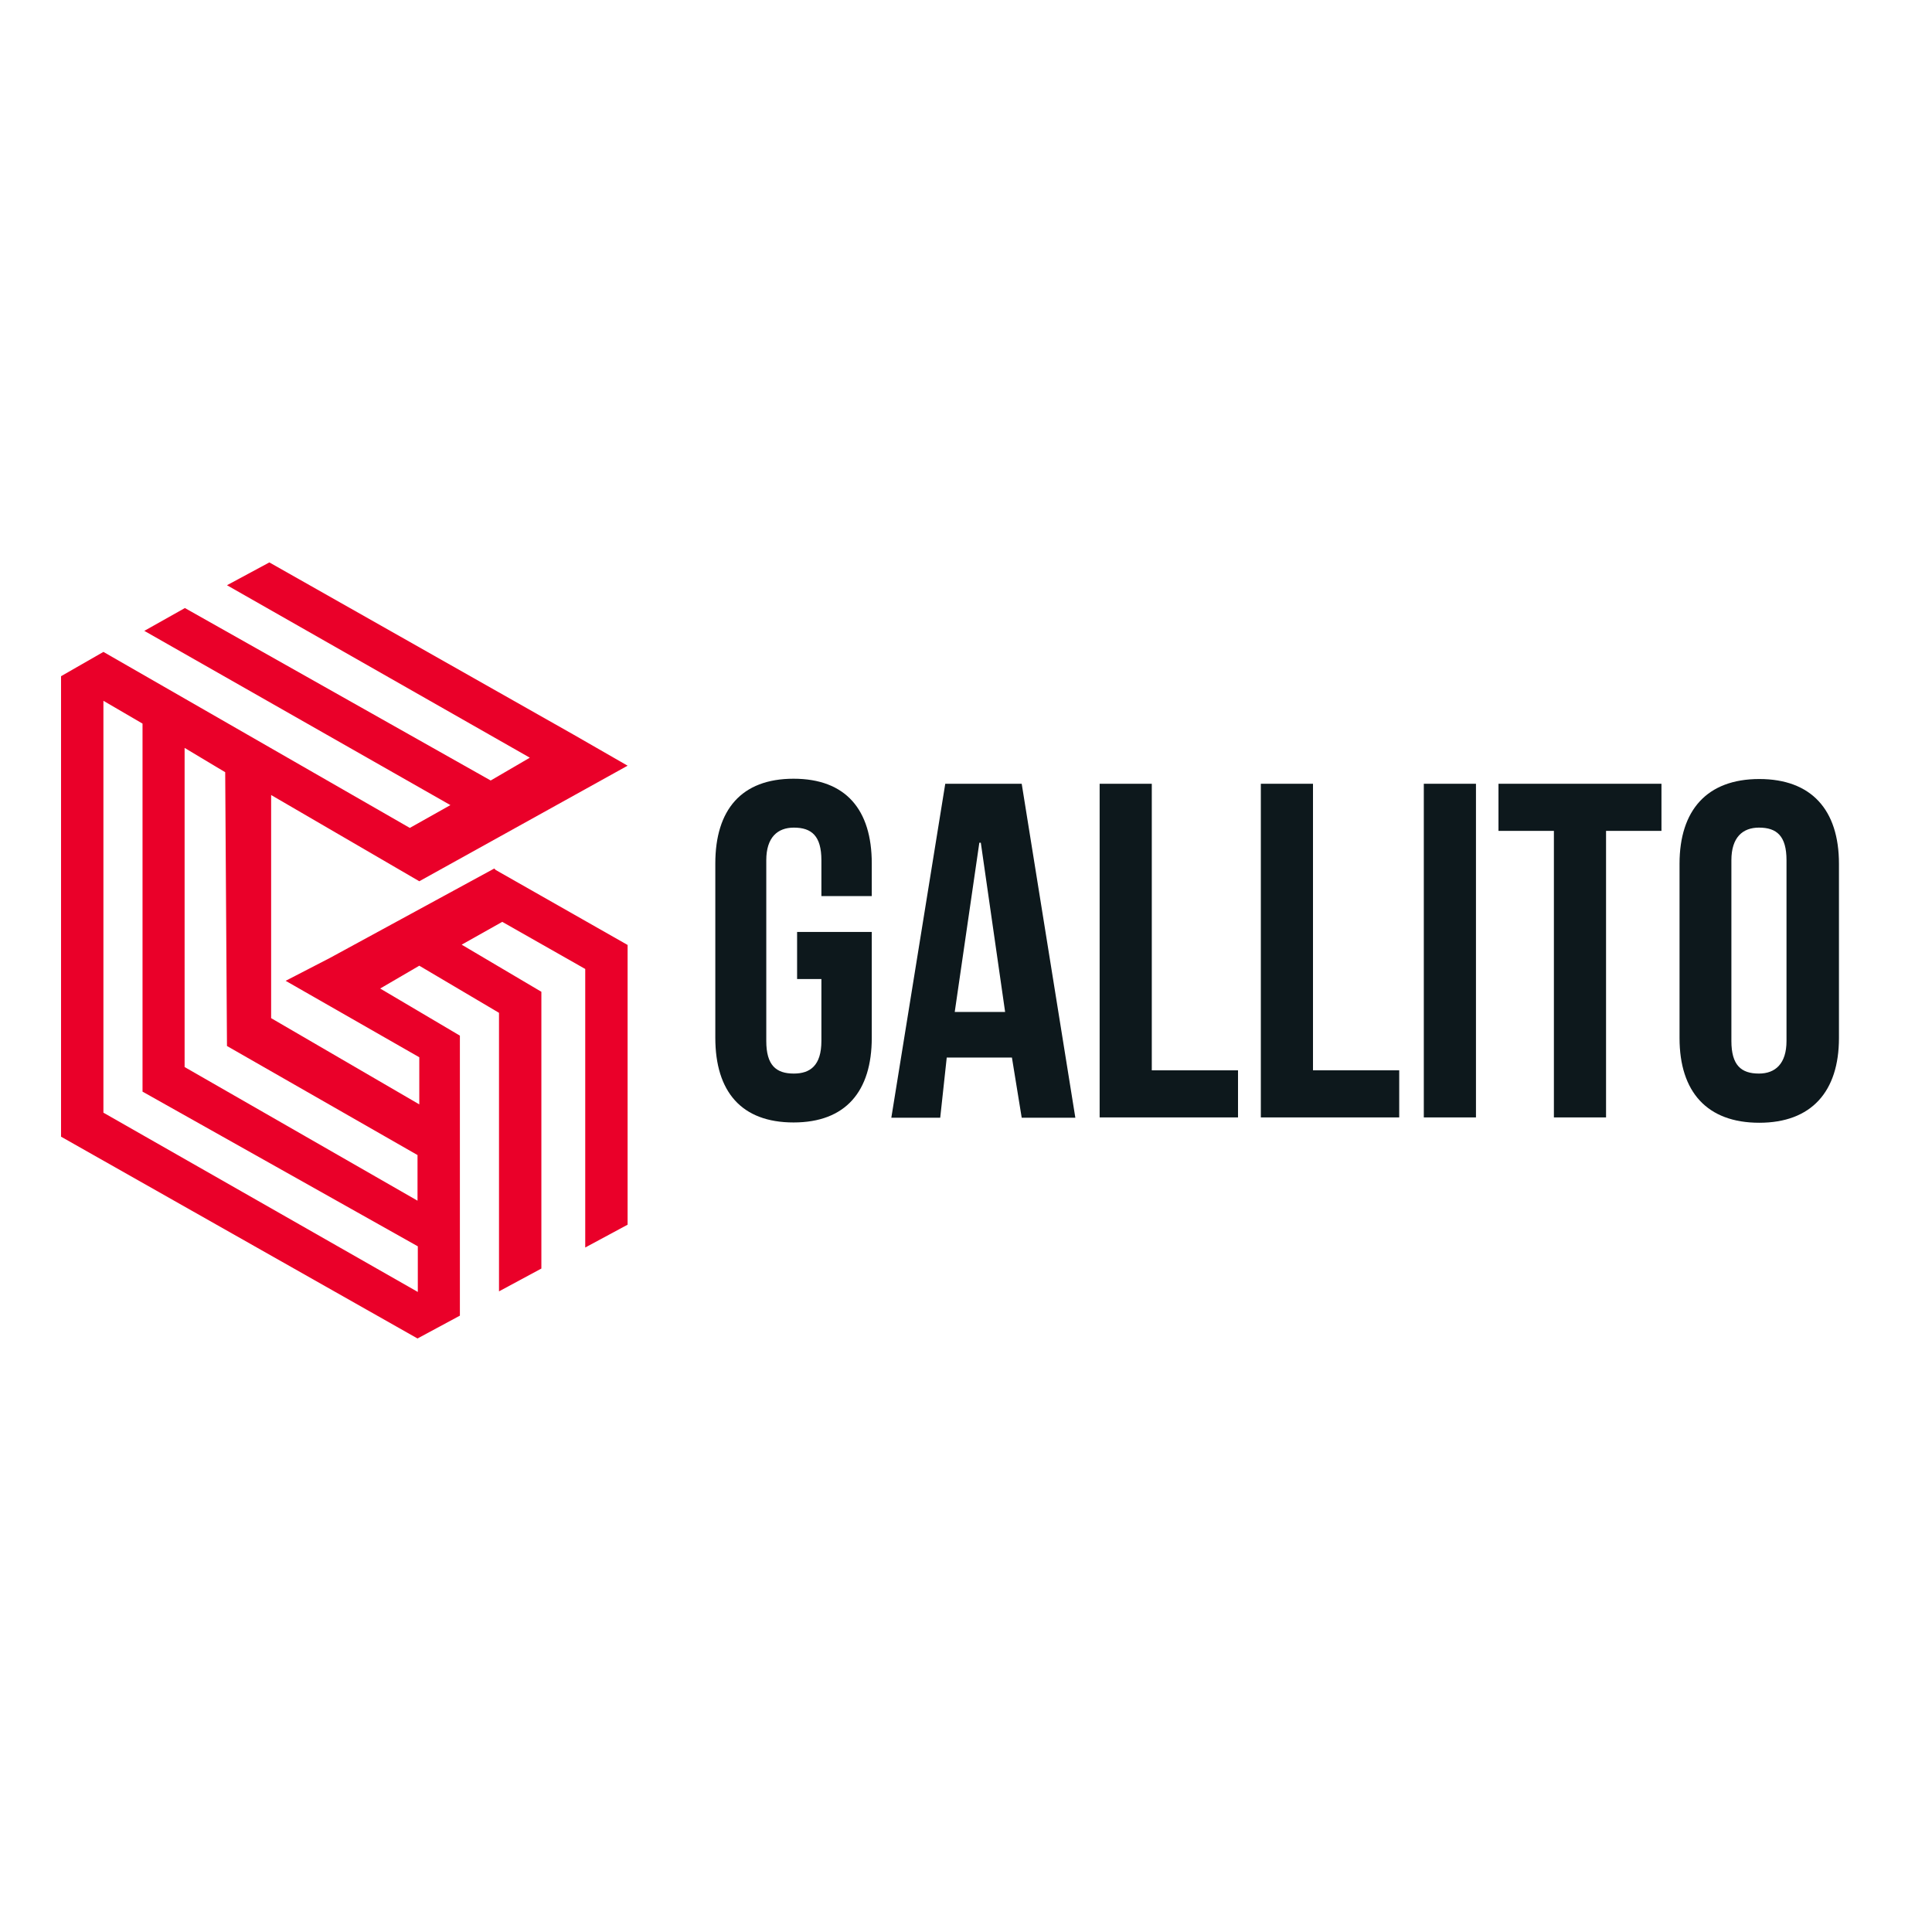 <?xml version="1.0" encoding="utf-8"?>
<!-- Generator: Adobe Illustrator 19.2.1, SVG Export Plug-In . SVG Version: 6.00 Build 0)  -->
<svg version="1.1" id="layer" xmlns="http://www.w3.org/2000/svg" xmlns:xlink="http://www.w3.org/1999/xlink" x="0px" y="0px"
	 viewBox="0 0 652 652" style="enable-background:new 0 0 652 652;" xml:space="preserve">
<style type="text/css">
	.st0{fill:#0D181C;}
	.st1{fill:#EA0029;}
</style>
<g>
	<path class="st0" d="M269.5,314.5h24.7v35.7c0,18.1-8.8,28.6-26.4,28.6c-17.6,0-26.4-10.4-26.4-28.6v-58.8
		c0-18.1,8.8-28.6,26.4-28.6c17.6,0,26.4,10.4,26.4,28.6v11h-17v-12.1c0-8.2-3.3-11-9.3-11c-5.5,0-9.3,3.3-9.3,11v61
		c0,8.2,3.3,11,9.3,11c5.5,0,9.3-2.7,9.3-11v-20.9H269v-15.9H269.5z"/>
	<path class="st0" d="M362.9,377.2h-18.1l-3.3-20.3h-22l-2.2,20.3h-16.5L319,264.5h25.8L362.9,377.2z M322.2,341.5h17l-8.2-57.1
		h-0.5L322.2,341.5z"/>
	<path class="st0" d="M371.1,264.5h17.6v96.7h29.1v15.9h-46.7C371.1,377.2,371.1,264.5,371.1,264.5z"/>
	<path class="st0" d="M425.5,264.5h17.6v96.7h29.1v15.9h-46.7V264.5z"/>
	<path class="st0" d="M480.5,264.5h17.6v112.6h-17.6V264.5z"/>
	<path class="st0" d="M505.8,264.5h54.9v15.9H542v96.7h-17.6v-96.7h-18.7V264.5z"/>
	<path class="st0" d="M566.8,291.5c0-18.1,9.3-28.6,26.9-28.6c17.6,0,26.9,10.4,26.9,28.6v58.8c0,18.1-9.3,28.6-26.9,28.6
		s-26.9-10.4-26.9-28.6V291.5z M584.3,351.3c0,8.2,3.3,11,9.3,11c5.5,0,9.3-3.3,9.3-11v-61c0-8.2-3.3-11-9.3-11
		c-5.5,0-9.3,3.3-9.3,11V351.3z"/>
	<path class="st1" d="M211.8,318.9l-44.5-25.3l-0.5-0.5l-55.5,30.2l0,0L96.4,331l45.1,25.8v15.9l-50-29.1v-75.3l50,29.1l70.3-39
		L193.7,248l0,0L90.9,189.8l-14.3,7.7l102.2,58.2l-13.2,7.7L62.4,205.2l-13.7,7.7l103.3,58.8l-13.7,7.7L34.9,220l-14.3,8.2v154.9
		l0,0v0.5l120.3,68.1l0,0l14.3-7.7v-94.5l0,0l0,0l-26.9-15.9l13.2-7.7l26.9,15.9v94l14.3-7.7v-93.4l0,0l0,0l-26.9-15.9l13.7-7.7
		l28,15.9v94l14.3-7.7V320V318.9z M76.6,353L76.6,353l64.3,36.8v15.4l-78.6-45.1V252.4l13.7,8.2L76.6,353L76.6,353z M34.9,375.5
		v-139l13.2,7.7v124.2l0,0l92.9,52.2V436L34.9,375.5z"/>
</g>
</svg>
